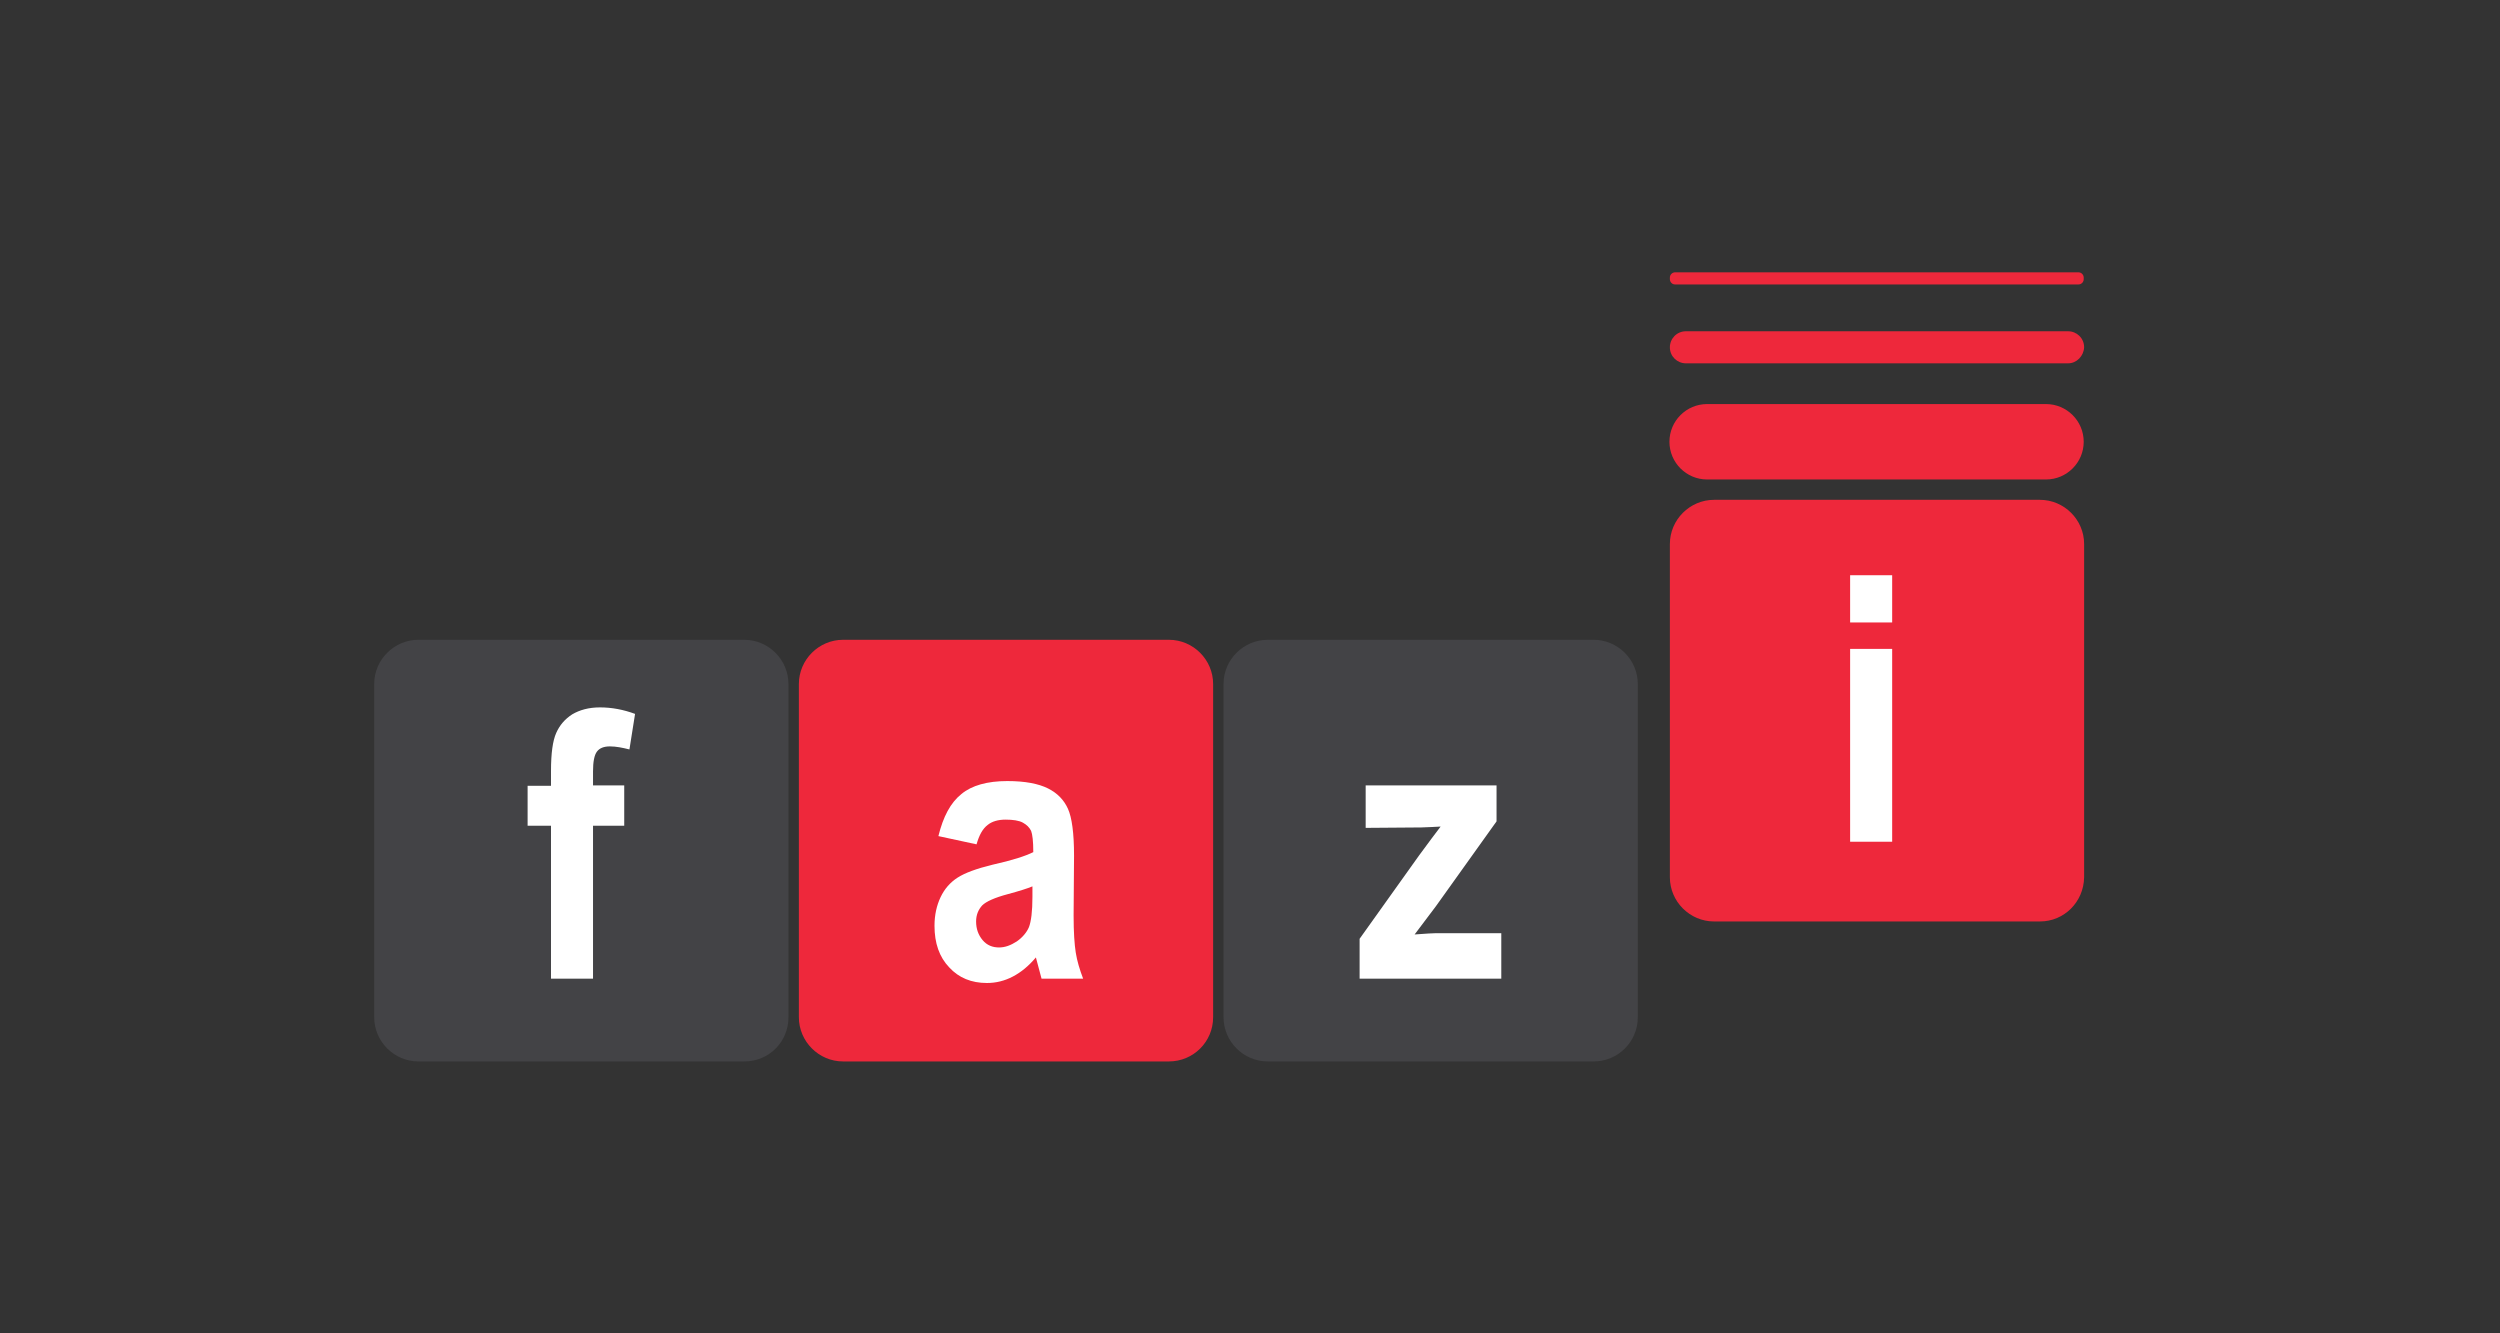 <?xml version="1.0" encoding="UTF-8"?> <svg xmlns="http://www.w3.org/2000/svg" width="120" height="64" viewBox="0 0 120 64" fill="none"><rect x="0" y="0" width="120" height="64" fill="#333333" stroke="none"/><path d="M56.109 50.949H40.467C39.302 50.949 38.346 49.992 38.346 48.827V32.832C38.346 31.667 39.302 30.71 40.467 30.71H56.109C57.274 30.71 58.23 31.667 58.23 32.832V48.827C58.23 50.013 57.274 50.949 56.109 50.949Z" fill="#EE283B"></path><path d="M35.725 50.949H20.083C18.918 50.949 17.962 49.992 17.962 48.827V32.832C17.962 31.667 18.918 30.71 20.083 30.71H35.725C36.889 30.71 37.846 31.667 37.846 32.832V48.827C37.846 50.013 36.91 50.949 35.725 50.949Z" fill="#434346"></path><path d="M76.493 50.949H60.851C59.686 50.949 58.73 49.992 58.73 48.827V32.832C58.73 31.667 59.686 30.71 60.851 30.71H76.493C77.657 30.71 78.614 31.667 78.614 32.832V48.827C78.614 50.013 77.657 50.949 76.493 50.949Z" fill="#434346"></path><path d="M97.917 44.23H82.275C81.11 44.23 80.154 43.273 80.154 42.109V26.113C80.154 24.949 81.11 23.992 82.275 23.992H97.917C99.082 23.992 100.038 24.949 100.038 26.113V42.109C100.018 43.294 99.082 44.23 97.917 44.23Z" fill="#EE283B"></path><path d="M98.208 23.015H81.942C80.944 23.015 80.133 22.203 80.133 21.205C80.133 20.206 80.944 19.395 81.942 19.395H98.208C99.206 19.395 100.018 20.206 100.018 21.205C100.018 22.203 99.206 23.015 98.208 23.015Z" fill="#EE283B"></path><path d="M99.269 17.44H80.923C80.507 17.44 80.154 17.107 80.154 16.671C80.154 16.255 80.486 15.901 80.923 15.901H99.269C99.685 15.901 100.038 16.234 100.038 16.671C100.018 17.087 99.685 17.44 99.269 17.44Z" fill="#EE283B"></path><path d="M99.768 13.654H80.403C80.258 13.654 80.154 13.53 80.154 13.405V13.322C80.154 13.176 80.278 13.072 80.403 13.072H99.768C99.914 13.072 100.018 13.197 100.018 13.322V13.405C100.018 13.53 99.914 13.654 99.768 13.654Z" fill="#EE283B"></path><path d="M25.325 37.72H26.448V37.013C26.448 36.16 26.531 35.557 26.698 35.182C26.864 34.808 27.113 34.517 27.467 34.288C27.821 34.08 28.258 33.955 28.798 33.955C29.36 33.955 29.922 34.059 30.483 34.267L30.213 35.973C29.88 35.89 29.568 35.827 29.277 35.827C28.985 35.827 28.777 35.91 28.653 36.077C28.528 36.243 28.465 36.555 28.465 37.034V37.699H29.963V39.634H28.465V46.976H26.448V39.634H25.325V37.72Z" fill="white"></path><path d="M46.874 40.528L45.043 40.133C45.272 39.197 45.626 38.531 46.146 38.115C46.645 37.699 47.394 37.491 48.35 37.491C49.203 37.491 49.848 37.616 50.306 37.845C50.763 38.074 51.075 38.406 51.262 38.822C51.45 39.238 51.554 39.987 51.554 41.069L51.533 43.939C51.533 44.75 51.574 45.333 51.637 45.728C51.699 46.123 51.824 46.539 51.99 46.976H49.994L49.723 45.957C49.37 46.373 49.016 46.664 48.621 46.872C48.226 47.08 47.81 47.184 47.373 47.184C46.624 47.184 46.021 46.934 45.563 46.435C45.085 45.936 44.856 45.27 44.856 44.438C44.856 43.918 44.96 43.461 45.147 43.066C45.334 42.67 45.605 42.358 45.958 42.13C46.312 41.901 46.874 41.693 47.643 41.506C48.579 41.298 49.224 41.09 49.598 40.902C49.598 40.382 49.557 40.05 49.494 39.883C49.411 39.717 49.286 39.592 49.099 39.488C48.912 39.384 48.621 39.342 48.267 39.342C47.914 39.342 47.622 39.426 47.414 39.592C47.165 39.779 46.998 40.091 46.874 40.528ZM49.557 42.546C49.307 42.65 48.912 42.774 48.371 42.92C47.747 43.086 47.331 43.274 47.144 43.461C46.957 43.669 46.853 43.918 46.853 44.23C46.853 44.584 46.957 44.875 47.165 45.125C47.373 45.374 47.643 45.478 47.955 45.478C48.246 45.478 48.517 45.374 48.808 45.187C49.078 45 49.286 44.75 49.39 44.501C49.494 44.23 49.557 43.752 49.557 43.045V42.546Z" fill="white"></path><path d="M65.261 46.976V45.062L68.11 41.069C68.589 40.424 68.921 39.966 69.15 39.675C68.921 39.696 68.609 39.696 68.235 39.717L65.552 39.738V37.699H71.834V39.426L68.921 43.502L67.902 44.854C68.464 44.813 68.797 44.792 68.942 44.792H72.062V46.976H65.261Z" fill="white"></path><path d="M88.806 29.878V27.611H90.824V29.878H88.806ZM88.806 40.403V31.147H90.824V40.403H88.806Z" fill="white"></path></svg> 